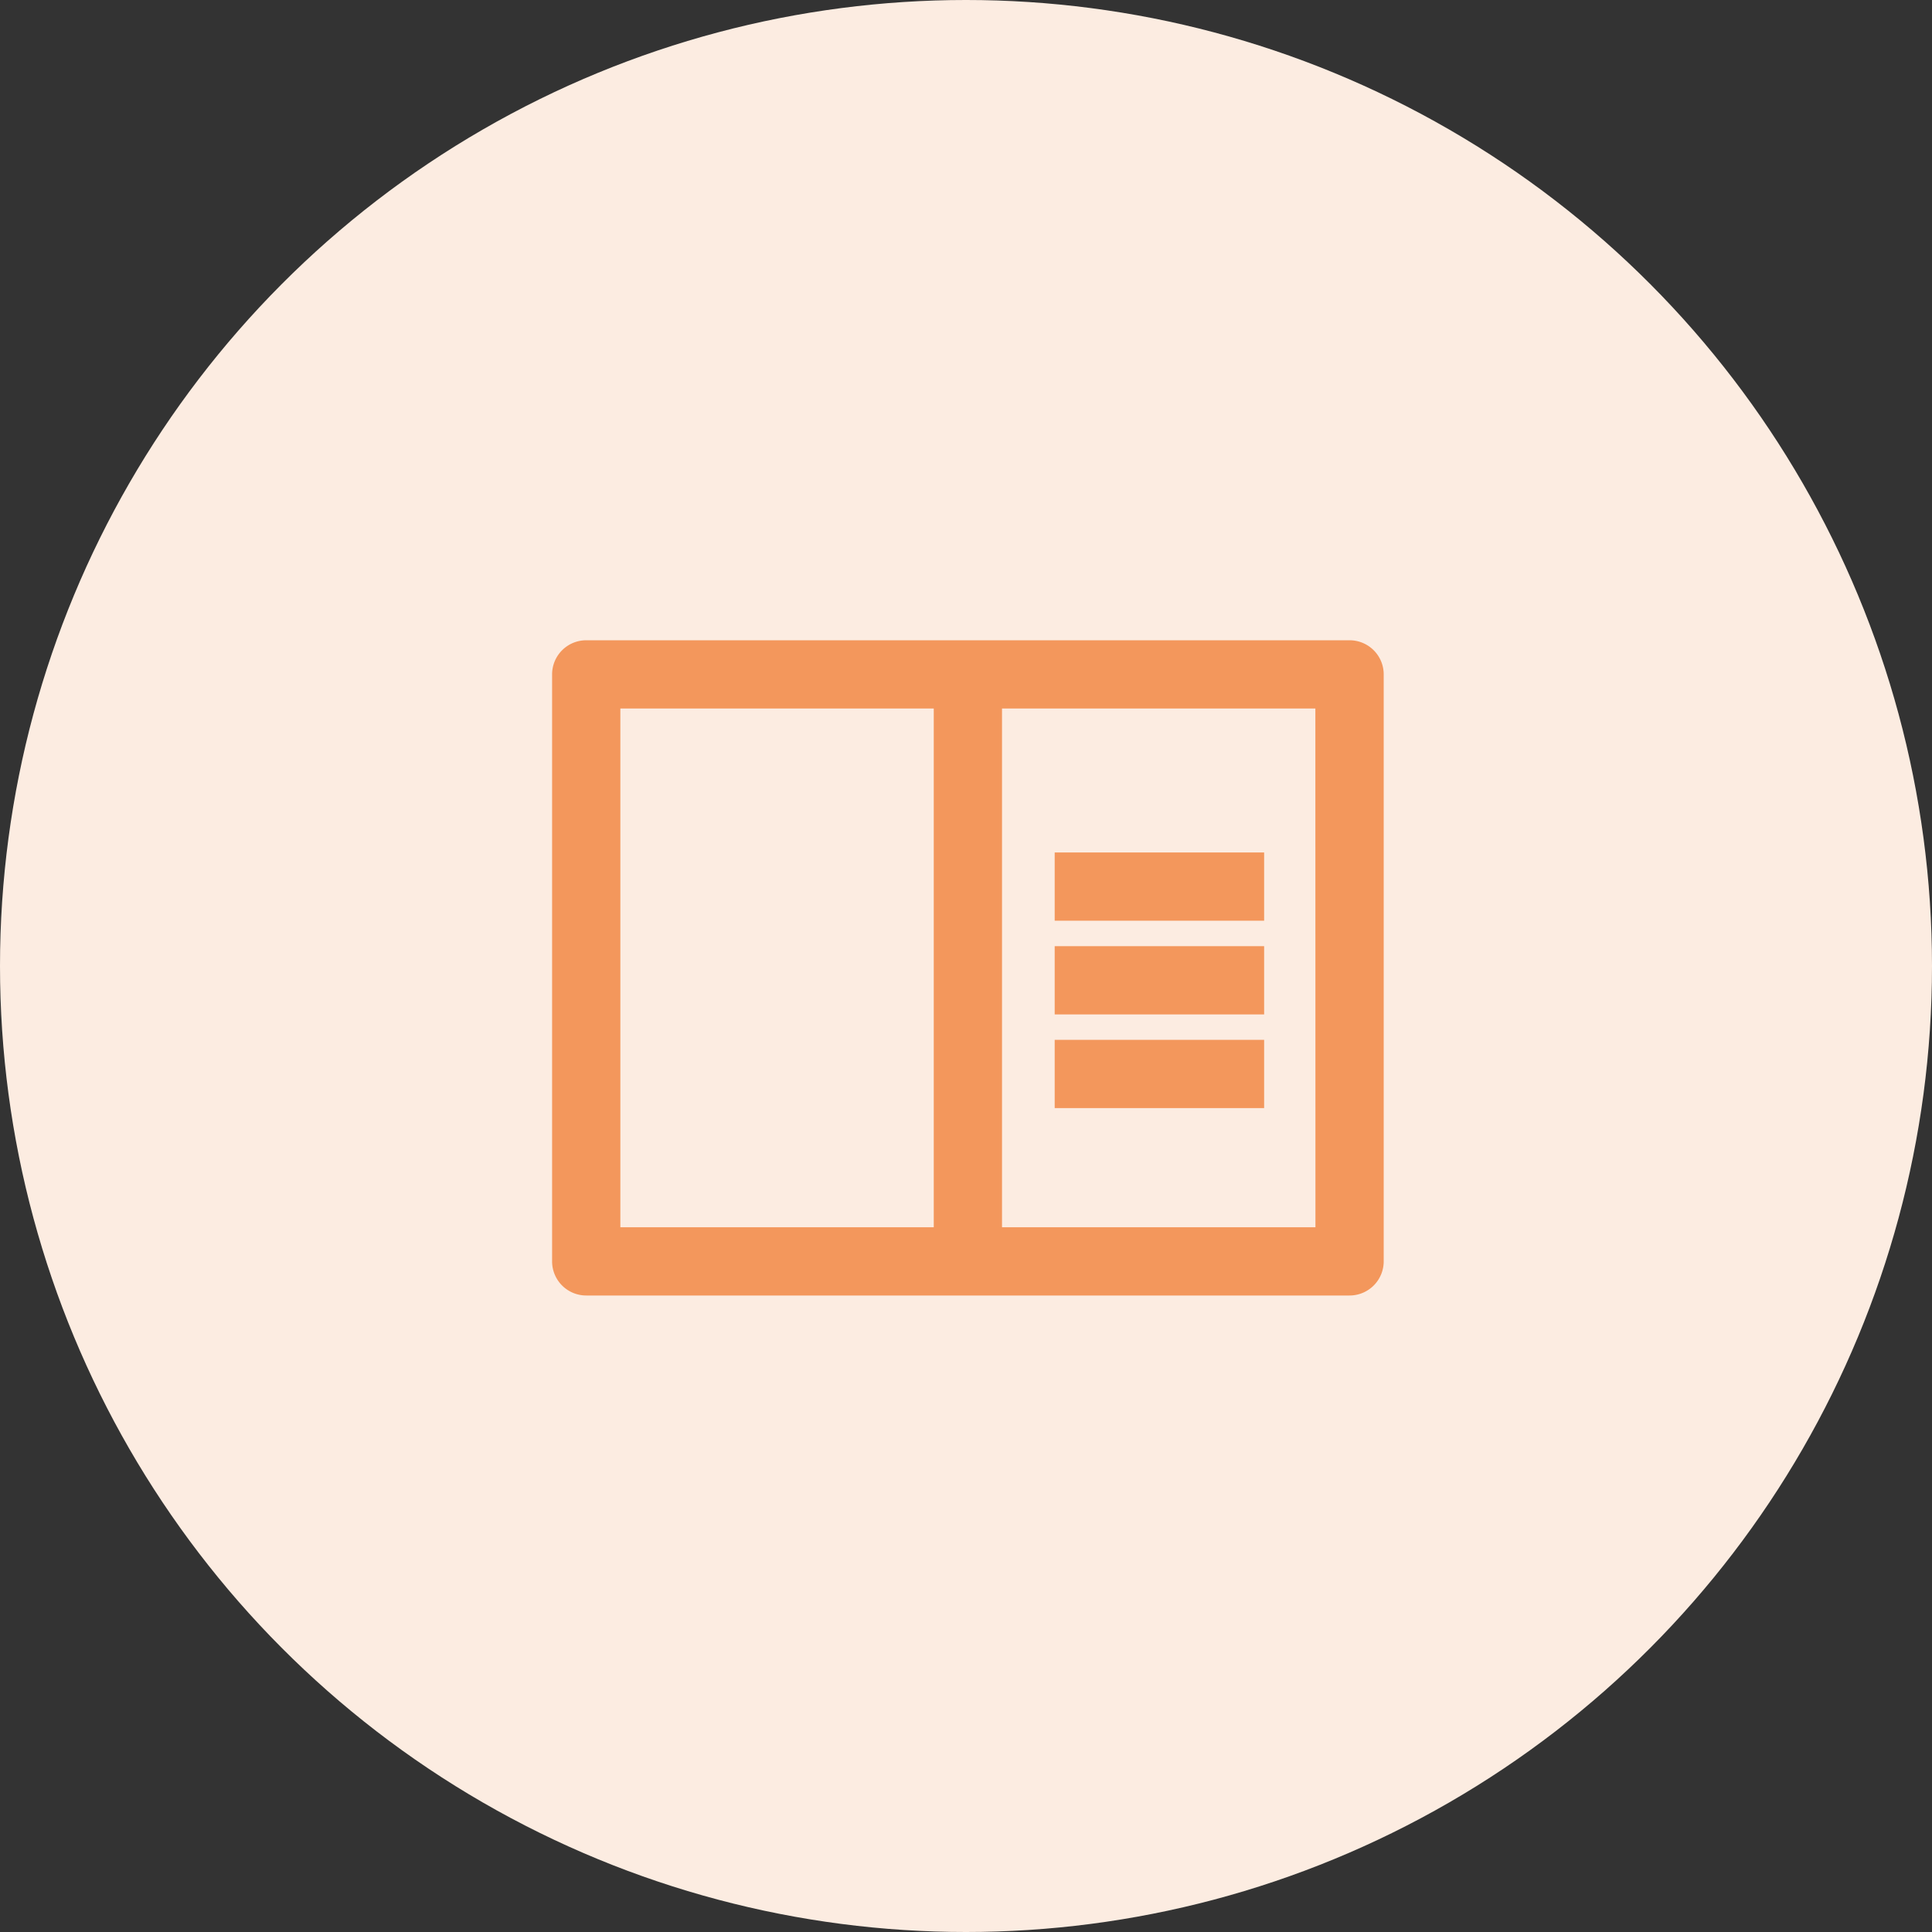 <svg xmlns="http://www.w3.org/2000/svg" width="64" height="64" viewBox="0 0 64 64">
  <rect x="0" y="0" width="64" height="64" fill="#333333" stroke="none"/>
  <g id="icon2" transform="translate(-1454.726 -716.929)">
    <g id="Grupo_1857" data-name="Grupo 1857" transform="translate(1454.726 716.929)">
      <circle id="Elipse_95" data-name="Elipse 95" cx="32" cy="32" r="32" fill="#fcece1"/>
    </g>
    <g id="Grupo_1858" data-name="Grupo 1858" transform="translate(1473.015 738.139)">
      <path id="Trazado_1695" data-name="Trazado 1695" d="M1497.833,736.54h-25.287a1.13,1.13,0,0,0-1.13,1.13v19.444a1.13,1.13,0,0,0,1.13,1.131h25.287a1.131,1.131,0,0,0,1.131-1.131V737.67A1.13,1.13,0,0,0,1497.833,736.54Zm-24.156,2.26h10.382v17.184h-10.382Zm23.026,17.184H1486.32V738.8H1496.7Z" transform="translate(-1471.416 -736.54)" fill="#f3975c"/>
      <rect id="Rectángulo_34" data-name="Rectángulo 34" width="6.938" height="2.261" transform="translate(16.649 7.029)" fill="#f3975c"/>
      <rect id="Rectángulo_35" data-name="Rectángulo 35" width="6.938" height="2.261" transform="translate(16.649 10.133)" fill="#f3975c"/>
      <rect id="Rectángulo_36" data-name="Rectángulo 36" width="6.938" height="2.261" transform="translate(16.649 13.236)" fill="#f3975c"/>
    </g>
  </g>
</svg>
